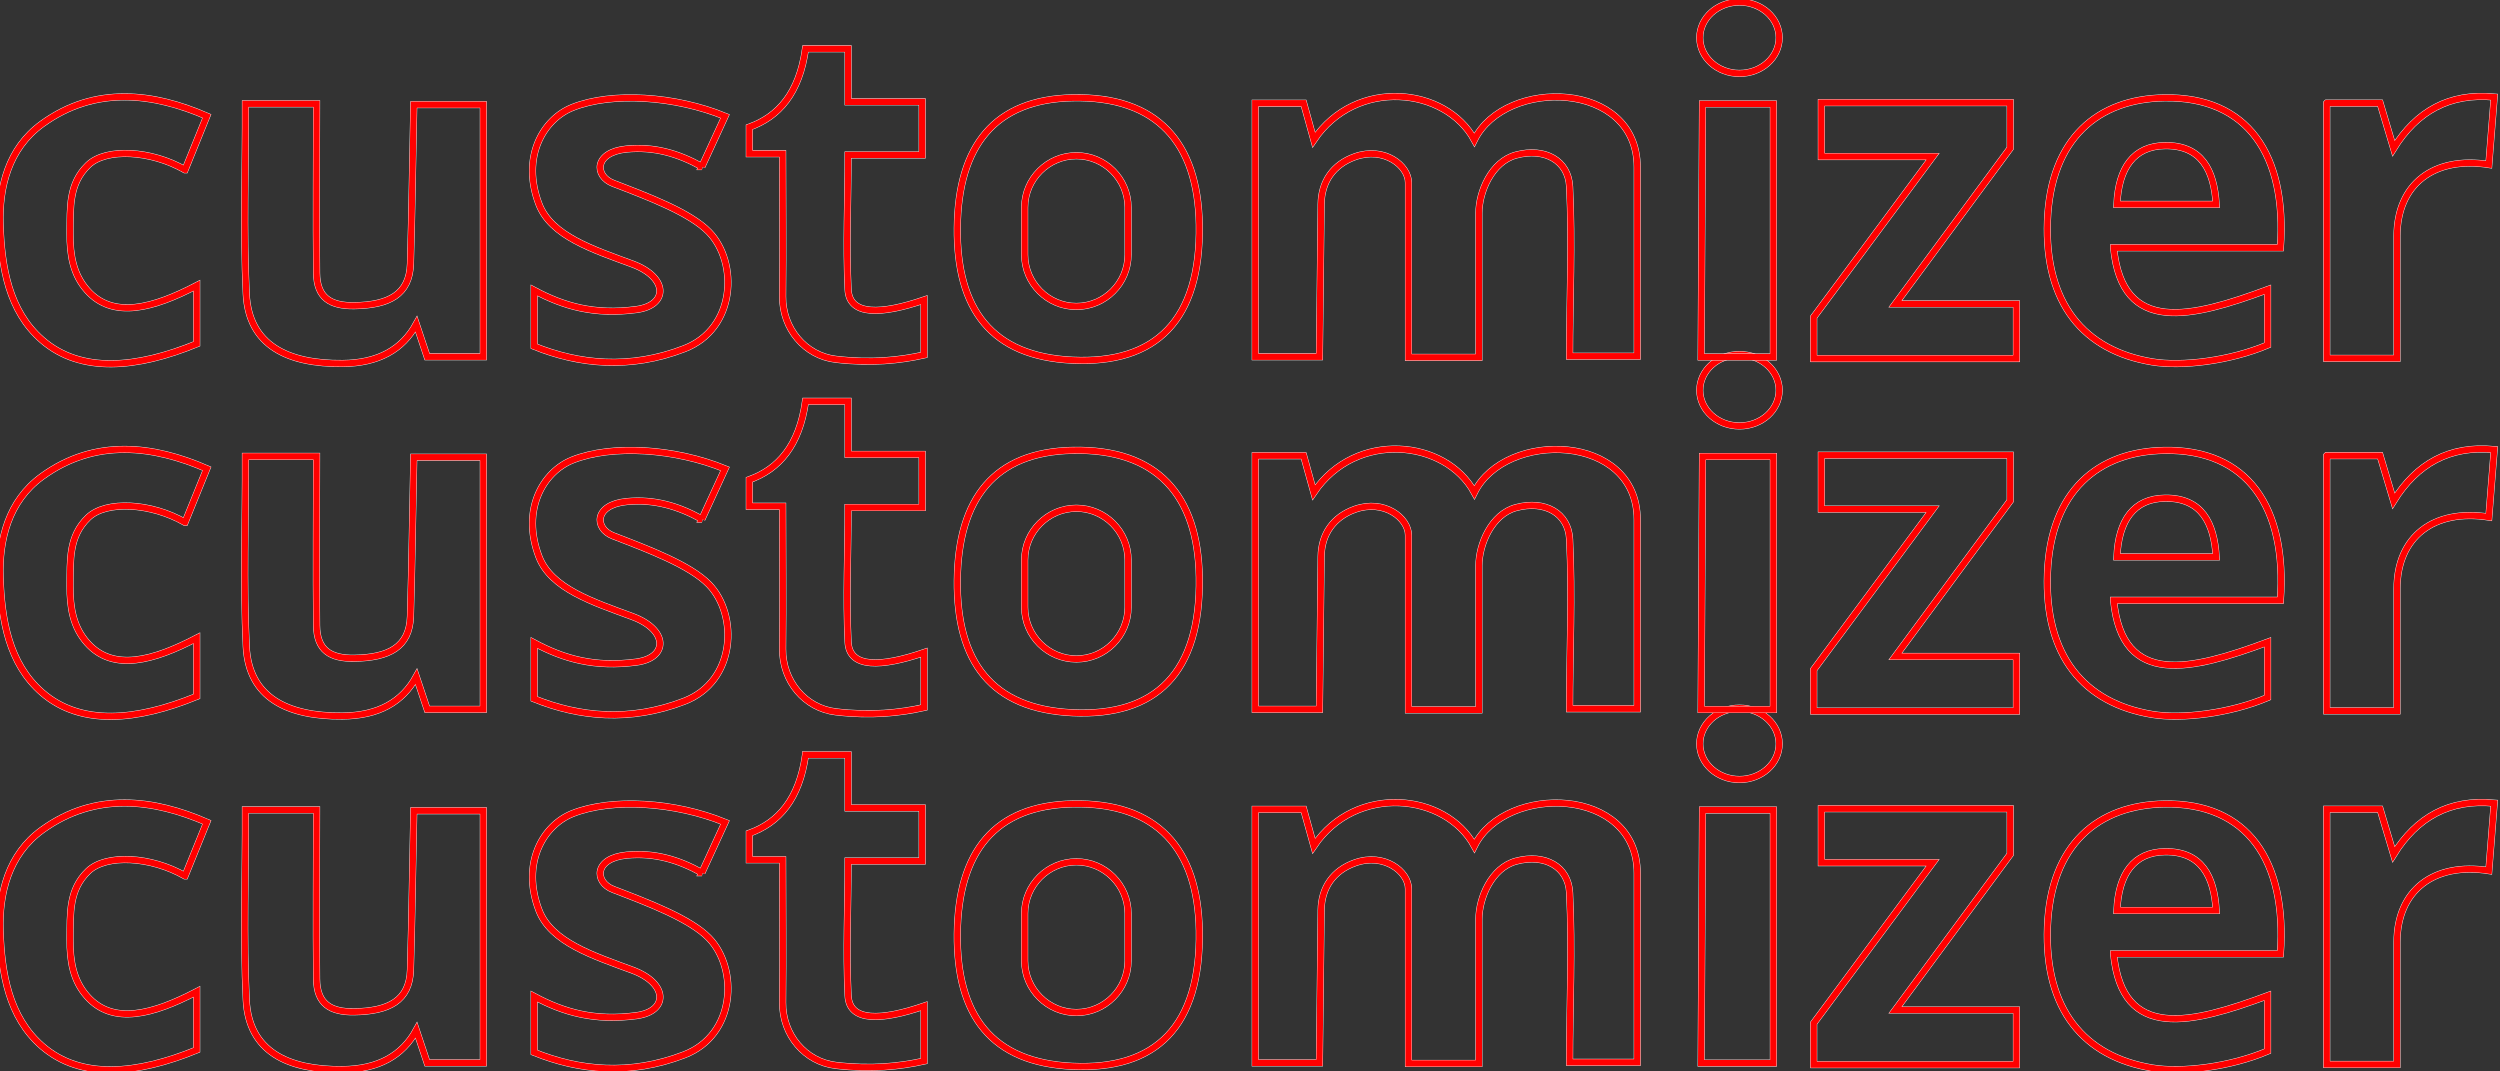 <svg xmlns="http://www.w3.org/2000/svg" xmlns:xlink="http://www.w3.org/1999/xlink" xmlns:xodm="http://www.corel.com/coreldraw/odm/2003" xml:space="preserve" width="1120px" height="480px" shape-rendering="geometricPrecision" text-rendering="geometricPrecision" image-rendering="optimizeQuality" fill-rule="evenodd" clip-rule="evenodd" viewBox="0 0 1120 480"><rect x="0" y="0" width="1120" height="480" fill="#333333" stroke="none"/> <g id="Layer_x0020_1">  <g id="_2691747109536"> <g id="_1676352058832"> <g> <ellipse fill="none" stroke="white" stroke-width="3.13" stroke-miterlimit="2.613" cx="779.29" cy="333.23" rx="17.78" ry="15.98"></ellipse> <g> <path fill="none" stroke="white" stroke-width="3.13" stroke-miterlimit="2.613" d="M82.9 392.39c3.25,-8 6.5,-16.01 9.75,-24.03 -23.75,-10.31 -49.88,-13.86 -73.81,3.49 -15.22,11.04 -19.3,28.53 -18.8,44.91 0.59,19.13 3.82,38.86 18.8,51.88 17.43,15.13 42.44,12.72 69.29,1.74 0,-8.7 0,-17.4 0,-26.11 -19.32,10.06 -37.44,15.26 -49.1,2.09 -6.04,-6.83 -7.77,-15.21 -7.66,-25.77 0.12,-11.42 -0.58,-21.99 8.14,-30.35 8.02,-7.71 28.15,-6.61 43.39,2.15l0 0z"></path> <path fill="none" stroke="white" stroke-width="3.13" stroke-miterlimit="2.613" d="M109.95 362.84c10.63,0 21.27,0 31.89,0 0,25.28 -0.26,50.54 0,75.81 0.11,11.02 6.17,14.82 16.9,14.64 15.48,-0.26 24.74,-5.03 25.14,-18.76 0.7,-23.77 0.99,-47.54 1.5,-71.31 10.38,0 20.76,0 31.14,0 0,37.65 0,75.31 0,112.95 -8.38,0 -16.76,0 -25.14,0 -1.62,-4.87 -3.26,-9.75 -4.88,-14.63 -6.21,11.31 -16.93,17.48 -33.03,17.64 -24.71,0.23 -42.04,-8.28 -43.15,-31.15 -1.36,-28.37 -0.25,-56.79 -0.37,-85.19l0 0z"></path> <path fill="none" stroke="white" stroke-width="3.13" stroke-miterlimit="2.613" d="M314.44 390.96c3.46,-7.51 6.91,-15.03 10.38,-22.54 -22.32,-9.12 -50.62,-10.99 -68.34,-3.94 -13.19,5.25 -23.04,22.25 -15.03,43.3 5.46,14.33 24.35,20.35 41.86,26.82 16.1,5.96 16.18,18.49 1.8,20.41 -18.65,2.49 -32.43,-1.43 -45.81,-8.59 0,8.34 0,16.69 0,25.05 19.94,8.04 42.66,10.56 67.27,1.07 23.18,-8.94 24.22,-38.63 11.09,-52.24 -8.41,-8.72 -27.16,-15.78 -42.93,-21.83 -8.59,-3.29 -8.65,-13.98 6.07,-15.38 12.2,-1.16 22.95,1.92 33.64,7.87l0 0z"></path> <path fill="none" stroke="white" stroke-width="3.13" stroke-miterlimit="2.613" d="M360.87 338.18c6.36,0 12.71,0 19.07,0 0,7.93 0,15.86 0,23.78 11.06,0 22.13,0 33.19,0 0,7.93 0,15.86 0,23.79 -11.06,0 -22.13,0 -33.19,0 0,20.09 -0.95,40.22 0,60.29 0.57,11.87 14.91,11.23 34.03,4.7 0,8.2 0,16.41 0,24.62 -10.82,2.4 -23.64,3.82 -39.56,1.93 -13.68,-1.62 -23.94,-13.69 -23.78,-28.2 0.22,-21.3 0,-42.6 0,-63.9 -4.98,0 -9.95,0 -14.94,0 0,-3.95 0,-7.92 0,-11.89 13.25,-4.77 22.43,-15.35 25.18,-35.12l0 0z"></path> <path fill="none" stroke="white" stroke-width="3.13" stroke-miterlimit="2.613" d="M480.5 360.15c37.93,-0.79 56.17,20.15 56.78,56.79 0.73,42.93 -19.51,62.48 -56.78,60.76 -36.27,-1.67 -51.99,-22.85 -51.63,-59.31 0.36,-36.75 16.75,-57.51 51.63,-58.24l0 0zm1.72 25.95l0 0c12.74,0 23.16,10.42 23.16,23.16l0 21.18c0,12.75 -10.42,23.17 -23.16,23.17l0 0c-12.74,0 -23.17,-10.42 -23.17,-23.17l0 -21.18c0,-12.74 10.43,-23.16 23.17,-23.16z"></path> <path fill="none" stroke="white" stroke-width="3.13" stroke-miterlimit="2.613" d="M591.11 476.17l-28.77 0 0 -113.59 21.7 0c1.52,5.47 3.02,10.94 4.55,16.4 18.92,-27.97 59.06,-23.69 71.93,0 13.97,-28.02 72.96,-26.66 72.96,12.27l0 84.67 -30.29 0c0,-25.33 1.24,-50.69 0,-75.99 -0.57,-11.64 -11.05,-17.6 -23.98,-14.13 -11.04,2.96 -16.66,16.56 -16.66,26l0 64.62 -31.56 0c0,-26.08 0,-57.24 0,-78.25 0,-7.63 -10.8,-16.3 -23.98,-11.61 -9.71,3.45 -15.03,11.14 -15.14,21.2l-0.76 68.41 0 0z"></path> <path fill="none" stroke="white" stroke-width="3.13" stroke-miterlimit="2.613" d="M762.73 362.89l31.73 0 0 113.37 -32.35 0 0.62 -113.37z"></path> <path fill="none" stroke="white" stroke-width="3.13" stroke-miterlimit="2.613" d="M815.96 362.31l84.6 0 0 20.45 -51.45 69.72 54.24 0 0 24.49 -90.8 0 0 -18.6 53.3 -71.89 -49.89 0 0 -24.17z"></path> <path fill="none" stroke="white" stroke-width="3.13" stroke-miterlimit="2.613" d="M946.91 427.33c24.9,0 49.81,0 74.72,0 2.96,-41.55 -14.65,-67.78 -52.03,-67.16 -29.61,0.51 -50.95,18.13 -52.34,55.06 -1.37,36.94 16.26,58.1 46.89,63.22 13.31,2.22 34.91,-0.42 51.73,-7.55 0,-8.27 0,-16.54 0,-24.81 -33.84,12.52 -65.15,20.65 -68.97,-18.76l0 0zm1.47 -19.44c14.82,0 29.63,0 44.46,0 -0.87,-15.22 -6.58,-26.52 -22.89,-26.31 -14.04,0.17 -20.88,10 -21.57,26.31z"></path> <path fill="none" stroke="white" stroke-width="3.13" stroke-miterlimit="2.613" d="M1042.39 362.52l23.9 0c2.01,6.75 4.03,13.51 6.05,20.27 10.34,-16.65 25.05,-24.91 45.07,-23 -0.8,10.09 -1.61,20.17 -2.41,30.25 -24.72,-3.84 -41.14,8.89 -41.14,32.07l0 54.76 -31.47 0 0 -114.35 0 0z"></path> </g> </g> <g> <ellipse fill="none" stroke="red" stroke-width="2.81" stroke-miterlimit="2.613" cx="779.29" cy="333.23" rx="17.78" ry="15.98"></ellipse> <g> <path fill="none" stroke="red" stroke-width="2.81" stroke-miterlimit="2.613" d="M82.9 392.39c3.25,-8 6.5,-16.01 9.75,-24.03 -23.75,-10.31 -49.88,-13.86 -73.81,3.49 -15.22,11.04 -19.3,28.53 -18.8,44.91 0.59,19.13 3.82,38.86 18.8,51.88 17.43,15.13 42.44,12.72 69.29,1.74 0,-8.7 0,-17.4 0,-26.11 -19.32,10.06 -37.44,15.26 -49.1,2.09 -6.04,-6.83 -7.77,-15.21 -7.66,-25.77 0.12,-11.42 -0.58,-21.99 8.14,-30.35 8.02,-7.71 28.15,-6.61 43.39,2.15l0 0z"></path> <path fill="none" stroke="red" stroke-width="2.81" stroke-miterlimit="2.613" d="M109.95 362.84c10.63,0 21.27,0 31.89,0 0,25.28 -0.26,50.54 0,75.81 0.11,11.02 6.17,14.82 16.9,14.64 15.48,-0.26 24.74,-5.03 25.14,-18.76 0.7,-23.77 0.99,-47.54 1.5,-71.31 10.38,0 20.76,0 31.14,0 0,37.65 0,75.31 0,112.95 -8.38,0 -16.76,0 -25.14,0 -1.62,-4.87 -3.26,-9.75 -4.88,-14.63 -6.21,11.31 -16.93,17.48 -33.03,17.64 -24.71,0.23 -42.04,-8.28 -43.15,-31.15 -1.36,-28.37 -0.25,-56.79 -0.37,-85.19l0 0z"></path> <path fill="none" stroke="red" stroke-width="2.81" stroke-miterlimit="2.613" d="M314.44 390.96c3.46,-7.51 6.91,-15.03 10.38,-22.54 -22.32,-9.12 -50.62,-10.99 -68.34,-3.94 -13.19,5.25 -23.04,22.25 -15.03,43.3 5.46,14.33 24.35,20.35 41.86,26.82 16.1,5.96 16.18,18.49 1.8,20.41 -18.65,2.49 -32.43,-1.43 -45.81,-8.59 0,8.34 0,16.69 0,25.05 19.94,8.04 42.66,10.56 67.27,1.07 23.18,-8.94 24.22,-38.63 11.09,-52.24 -8.41,-8.72 -27.16,-15.78 -42.93,-21.83 -8.59,-3.29 -8.65,-13.98 6.07,-15.38 12.2,-1.16 22.95,1.92 33.64,7.87l0 0z"></path> <path fill="none" stroke="red" stroke-width="2.81" stroke-miterlimit="2.613" d="M360.87 338.18c6.36,0 12.71,0 19.07,0 0,7.93 0,15.86 0,23.78 11.06,0 22.13,0 33.19,0 0,7.93 0,15.86 0,23.79 -11.06,0 -22.13,0 -33.19,0 0,20.09 -0.95,40.22 0,60.29 0.57,11.87 14.91,11.23 34.03,4.7 0,8.2 0,16.41 0,24.62 -10.82,2.4 -23.64,3.82 -39.56,1.93 -13.68,-1.62 -23.94,-13.69 -23.78,-28.2 0.22,-21.3 0,-42.6 0,-63.9 -4.98,0 -9.95,0 -14.94,0 0,-3.95 0,-7.92 0,-11.89 13.25,-4.77 22.43,-15.35 25.18,-35.12l0 0z"></path> <path fill="none" stroke="red" stroke-width="2.81" stroke-miterlimit="2.613" d="M480.5 360.15c37.93,-0.79 56.17,20.15 56.78,56.79 0.73,42.93 -19.51,62.48 -56.78,60.76 -36.27,-1.67 -51.99,-22.85 -51.63,-59.31 0.36,-36.75 16.75,-57.51 51.63,-58.24l0 0zm1.72 25.95l0 0c12.74,0 23.16,10.42 23.16,23.16l0 21.18c0,12.75 -10.42,23.17 -23.16,23.17l0 0c-12.74,0 -23.17,-10.42 -23.17,-23.17l0 -21.18c0,-12.74 10.43,-23.16 23.17,-23.16z"></path> <path fill="none" stroke="red" stroke-width="2.81" stroke-miterlimit="2.613" d="M591.11 476.17l-28.77 0 0 -113.59 21.7 0c1.52,5.47 3.02,10.94 4.55,16.4 18.92,-27.97 59.06,-23.69 71.93,0 13.97,-28.02 72.96,-26.66 72.96,12.27l0 84.67 -30.29 0c0,-25.33 1.24,-50.69 0,-75.99 -0.57,-11.64 -11.05,-17.6 -23.98,-14.13 -11.04,2.96 -16.66,16.56 -16.66,26l0 64.62 -31.56 0c0,-26.08 0,-57.24 0,-78.25 0,-7.63 -10.8,-16.3 -23.98,-11.61 -9.71,3.45 -15.03,11.14 -15.14,21.2l-0.76 68.41 0 0z"></path> <path fill="none" stroke="red" stroke-width="2.81" stroke-miterlimit="2.613" d="M762.73 362.89l31.73 0 0 113.37 -32.35 0 0.62 -113.37z"></path> <path fill="none" stroke="red" stroke-width="2.81" stroke-miterlimit="2.613" d="M815.96 362.31l84.6 0 0 20.45 -51.45 69.72 54.24 0 0 24.49 -90.8 0 0 -18.6 53.3 -71.89 -49.89 0 0 -24.17z"></path> <path fill="none" stroke="red" stroke-width="2.81" stroke-miterlimit="2.613" d="M946.91 427.33c24.9,0 49.81,0 74.72,0 2.96,-41.55 -14.65,-67.78 -52.03,-67.16 -29.61,0.51 -50.95,18.13 -52.34,55.06 -1.37,36.94 16.26,58.1 46.89,63.22 13.31,2.22 34.91,-0.42 51.73,-7.55 0,-8.27 0,-16.54 0,-24.81 -33.84,12.52 -65.15,20.65 -68.97,-18.76l0 0zm1.47 -19.44c14.82,0 29.63,0 44.46,0 -0.87,-15.22 -6.58,-26.52 -22.89,-26.31 -14.04,0.17 -20.88,10 -21.57,26.31z"></path> <path fill="none" stroke="red" stroke-width="2.81" stroke-miterlimit="2.613" d="M1042.39 362.52l23.9 0c2.01,6.75 4.03,13.51 6.05,20.27 10.34,-16.65 25.05,-24.91 45.07,-23 -0.8,10.09 -1.61,20.17 -2.41,30.25 -24.72,-3.84 -41.14,8.89 -41.14,32.07l0 54.76 -31.47 0 0 -114.35 0 0z"></path> </g> </g> </g> </g> <g id="_2691747111072"> <g id="_1676352058832_0"> <g> <ellipse fill="none" stroke="white" stroke-width="3.13" stroke-miterlimit="2.613" cx="779.29" cy="174.84" rx="17.78" ry="15.98"></ellipse> <g> <path fill="none" stroke="white" stroke-width="3.13" stroke-miterlimit="2.613" d="M82.9 234c3.25,-8.01 6.5,-16.02 9.75,-24.03 -23.75,-10.31 -49.88,-13.87 -73.81,3.49 -15.22,11.04 -19.3,28.53 -18.8,44.91 0.59,19.13 3.82,38.86 18.8,51.88 17.43,15.13 42.44,12.71 69.29,1.74 0,-8.7 0,-17.41 0,-26.11 -19.32,10.05 -37.44,15.26 -49.1,2.09 -6.04,-6.83 -7.77,-15.21 -7.66,-25.77 0.12,-11.42 -0.58,-21.99 8.14,-30.35 8.02,-7.71 28.15,-6.61 43.39,2.15l0 0z"></path> <path fill="none" stroke="white" stroke-width="3.13" stroke-miterlimit="2.613" d="M109.95 204.45c10.63,0 21.27,0 31.89,0 0,25.28 -0.26,50.54 0,75.81 0.11,11.01 6.17,14.81 16.9,14.63 15.48,-0.25 24.74,-5.02 25.14,-18.76 0.7,-23.76 0.99,-47.53 1.5,-71.3 10.38,0 20.76,0 31.14,0 0,37.65 0,75.3 0,112.95 -8.38,0 -16.76,0 -25.14,0 -1.62,-4.87 -3.26,-9.76 -4.88,-14.63 -6.21,11.31 -16.93,17.48 -33.03,17.63 -24.71,0.24 -42.04,-8.28 -43.15,-31.14 -1.36,-28.37 -0.25,-56.8 -0.37,-85.19l0 0z"></path> <path fill="none" stroke="white" stroke-width="3.13" stroke-miterlimit="2.613" d="M314.44 232.57c3.46,-7.51 6.91,-15.03 10.38,-22.54 -22.32,-9.12 -50.62,-11 -68.34,-3.95 -13.19,5.25 -23.04,22.26 -15.03,43.3 5.46,14.34 24.35,20.36 41.86,26.83 16.1,5.96 16.18,18.48 1.8,20.41 -18.65,2.49 -32.43,-1.44 -45.81,-8.6 0,8.35 0,16.7 0,25.06 19.94,8.04 42.66,10.56 67.27,1.07 23.18,-8.94 24.22,-38.63 11.09,-52.24 -8.41,-8.73 -27.16,-15.78 -42.93,-21.84 -8.59,-3.28 -8.65,-13.97 6.07,-15.37 12.2,-1.16 22.95,1.92 33.64,7.87l0 0z"></path> <path fill="none" stroke="white" stroke-width="3.13" stroke-miterlimit="2.613" d="M360.87 179.79c6.36,0 12.71,0 19.07,0 0,7.92 0,15.86 0,23.78 11.06,0 22.13,0 33.19,0 0,7.93 0,15.85 0,23.79 -11.06,0 -22.13,0 -33.19,0 0,20.09 -0.95,40.21 0,60.28 0.57,11.88 14.91,11.23 34.03,4.71 0,8.2 0,16.41 0,24.61 -10.82,2.41 -23.64,3.83 -39.56,1.94 -13.68,-1.62 -23.94,-13.69 -23.78,-28.21 0.22,-21.29 0,-42.59 0,-63.89 -4.98,0 -9.95,0 -14.94,0 0,-3.96 0,-7.92 0,-11.89 13.25,-4.77 22.43,-15.35 25.18,-35.12l0 0z"></path> <path fill="none" stroke="white" stroke-width="3.13" stroke-miterlimit="2.613" d="M480.5 201.76c37.93,-0.8 56.17,20.14 56.78,56.78 0.73,42.94 -19.51,62.49 -56.78,60.77 -36.27,-1.68 -51.99,-22.85 -51.63,-59.31 0.36,-36.75 16.75,-57.52 51.63,-58.24l0 0zm1.72 25.94l0 0c12.74,0 23.16,10.43 23.16,23.17l0 21.17c0,12.75 -10.42,23.18 -23.16,23.18l0 0c-12.74,0 -23.17,-10.43 -23.17,-23.18l0 -21.17c0,-12.74 10.43,-23.17 23.17,-23.17z"></path> <path fill="none" stroke="white" stroke-width="3.13" stroke-miterlimit="2.613" d="M591.11 317.78l-28.77 0 0 -113.6 21.7 0c1.52,5.48 3.02,10.94 4.55,16.41 18.92,-27.97 59.06,-23.69 71.93,0 13.97,-28.03 72.96,-26.66 72.96,12.27l0 84.66 -30.29 0c0,-25.32 1.24,-50.68 0,-75.98 -0.57,-11.65 -11.05,-17.6 -23.98,-14.14 -11.04,2.96 -16.66,16.56 -16.66,26.01l0 64.62 -31.56 0c0,-26.08 0,-57.24 0,-78.26 0,-7.62 -10.8,-16.29 -23.98,-11.61 -9.71,3.46 -15.03,11.14 -15.14,21.21l-0.76 68.41 0 0z"></path> <path fill="none" stroke="white" stroke-width="3.13" stroke-miterlimit="2.613" d="M762.73 204.5l31.73 0 0 113.37 -32.35 0 0.62 -113.37z"></path> <path fill="none" stroke="white" stroke-width="3.13" stroke-miterlimit="2.613" d="M815.96 203.92l84.6 0 0 20.44 -51.45 69.73 54.24 0 0 24.48 -90.8 0 0 -18.59 53.3 -71.9 -49.89 0 0 -24.16z"></path> <path fill="none" stroke="white" stroke-width="3.13" stroke-miterlimit="2.613" d="M946.91 268.94c24.9,0 49.81,0 74.72,0 2.96,-41.55 -14.65,-67.79 -52.03,-67.16 -29.61,0.5 -50.95,18.12 -52.34,55.06 -1.37,36.94 16.26,58.1 46.89,63.22 13.31,2.22 34.91,-0.43 51.73,-7.56 0,-8.26 0,-16.53 0,-24.8 -33.84,12.51 -65.15,20.65 -68.97,-18.76l0 0zm1.47 -19.44c14.82,0 29.63,0 44.46,0 -0.87,-15.22 -6.58,-26.52 -22.89,-26.31 -14.04,0.17 -20.88,10 -21.57,26.31z"></path> <path fill="none" stroke="white" stroke-width="3.13" stroke-miterlimit="2.613" d="M1042.39 204.13l23.9 0c2.01,6.75 4.03,13.51 6.05,20.27 10.34,-16.65 25.05,-24.91 45.07,-23 -0.8,10.09 -1.61,20.17 -2.41,30.25 -24.72,-3.84 -41.14,8.88 -41.14,32.07l0 54.75 -31.47 0 0 -114.34 0 0z"></path> </g> </g> <g> <ellipse fill="none" stroke="red" stroke-width="2.81" stroke-miterlimit="2.613" cx="779.29" cy="174.84" rx="17.78" ry="15.98"></ellipse> <g> <path fill="none" stroke="red" stroke-width="2.81" stroke-miterlimit="2.613" d="M82.9 234c3.25,-8.01 6.5,-16.02 9.75,-24.03 -23.75,-10.31 -49.88,-13.87 -73.81,3.49 -15.22,11.04 -19.3,28.53 -18.8,44.91 0.59,19.13 3.82,38.86 18.8,51.88 17.43,15.13 42.44,12.71 69.29,1.74 0,-8.7 0,-17.41 0,-26.11 -19.32,10.05 -37.44,15.26 -49.1,2.09 -6.04,-6.83 -7.77,-15.21 -7.66,-25.77 0.12,-11.42 -0.58,-21.99 8.14,-30.35 8.02,-7.71 28.15,-6.61 43.39,2.15l0 0z"></path> <path fill="none" stroke="red" stroke-width="2.81" stroke-miterlimit="2.613" d="M109.95 204.45c10.63,0 21.27,0 31.89,0 0,25.28 -0.26,50.54 0,75.81 0.11,11.01 6.17,14.81 16.9,14.63 15.48,-0.25 24.74,-5.02 25.14,-18.76 0.7,-23.76 0.99,-47.53 1.5,-71.3 10.38,0 20.76,0 31.14,0 0,37.65 0,75.3 0,112.95 -8.38,0 -16.76,0 -25.14,0 -1.62,-4.87 -3.26,-9.76 -4.88,-14.63 -6.21,11.31 -16.93,17.48 -33.03,17.63 -24.71,0.24 -42.04,-8.28 -43.15,-31.14 -1.36,-28.37 -0.25,-56.8 -0.37,-85.19l0 0z"></path> <path fill="none" stroke="red" stroke-width="2.81" stroke-miterlimit="2.613" d="M314.44 232.57c3.46,-7.51 6.91,-15.03 10.38,-22.54 -22.32,-9.12 -50.62,-11 -68.34,-3.95 -13.19,5.25 -23.04,22.26 -15.03,43.3 5.46,14.34 24.35,20.36 41.86,26.83 16.1,5.96 16.18,18.48 1.8,20.41 -18.65,2.49 -32.43,-1.44 -45.81,-8.6 0,8.35 0,16.7 0,25.06 19.94,8.04 42.66,10.56 67.27,1.07 23.18,-8.94 24.22,-38.63 11.09,-52.24 -8.41,-8.73 -27.16,-15.78 -42.93,-21.84 -8.59,-3.28 -8.65,-13.97 6.07,-15.37 12.2,-1.16 22.95,1.92 33.64,7.87l0 0z"></path> <path fill="none" stroke="red" stroke-width="2.81" stroke-miterlimit="2.613" d="M360.87 179.79c6.36,0 12.71,0 19.07,0 0,7.92 0,15.86 0,23.78 11.06,0 22.13,0 33.19,0 0,7.93 0,15.85 0,23.79 -11.06,0 -22.13,0 -33.19,0 0,20.09 -0.95,40.21 0,60.28 0.57,11.88 14.91,11.23 34.03,4.71 0,8.2 0,16.41 0,24.61 -10.82,2.41 -23.64,3.83 -39.56,1.94 -13.68,-1.62 -23.94,-13.69 -23.78,-28.21 0.22,-21.29 0,-42.59 0,-63.89 -4.98,0 -9.95,0 -14.94,0 0,-3.96 0,-7.92 0,-11.89 13.25,-4.77 22.43,-15.35 25.18,-35.12l0 0z"></path> <path fill="none" stroke="red" stroke-width="2.81" stroke-miterlimit="2.613" d="M480.5 201.76c37.93,-0.8 56.17,20.14 56.78,56.78 0.73,42.94 -19.51,62.49 -56.78,60.77 -36.27,-1.68 -51.99,-22.85 -51.63,-59.31 0.36,-36.75 16.75,-57.52 51.63,-58.24l0 0zm1.72 25.94l0 0c12.74,0 23.16,10.43 23.16,23.17l0 21.17c0,12.75 -10.42,23.18 -23.16,23.18l0 0c-12.74,0 -23.17,-10.43 -23.17,-23.18l0 -21.17c0,-12.74 10.43,-23.17 23.17,-23.17z"></path> <path fill="none" stroke="red" stroke-width="2.81" stroke-miterlimit="2.613" d="M591.11 317.78l-28.77 0 0 -113.6 21.7 0c1.52,5.48 3.02,10.94 4.55,16.41 18.92,-27.97 59.06,-23.69 71.93,0 13.97,-28.03 72.96,-26.66 72.96,12.27l0 84.66 -30.29 0c0,-25.32 1.24,-50.68 0,-75.98 -0.57,-11.65 -11.05,-17.6 -23.98,-14.14 -11.04,2.96 -16.66,16.56 -16.66,26.01l0 64.62 -31.56 0c0,-26.08 0,-57.24 0,-78.26 0,-7.62 -10.8,-16.29 -23.98,-11.61 -9.71,3.46 -15.03,11.14 -15.14,21.21l-0.76 68.41 0 0z"></path> <path fill="none" stroke="red" stroke-width="2.81" stroke-miterlimit="2.613" d="M762.73 204.5l31.73 0 0 113.37 -32.35 0 0.62 -113.37z"></path> <path fill="none" stroke="red" stroke-width="2.81" stroke-miterlimit="2.613" d="M815.96 203.92l84.6 0 0 20.44 -51.45 69.73 54.24 0 0 24.48 -90.8 0 0 -18.59 53.3 -71.9 -49.89 0 0 -24.16z"></path> <path fill="none" stroke="red" stroke-width="2.81" stroke-miterlimit="2.613" d="M946.91 268.94c24.9,0 49.81,0 74.72,0 2.96,-41.55 -14.65,-67.79 -52.03,-67.16 -29.61,0.5 -50.95,18.12 -52.34,55.06 -1.37,36.94 16.26,58.1 46.89,63.22 13.31,2.22 34.91,-0.43 51.73,-7.56 0,-8.26 0,-16.53 0,-24.8 -33.84,12.51 -65.15,20.65 -68.97,-18.76l0 0zm1.47 -19.44c14.82,0 29.63,0 44.46,0 -0.87,-15.22 -6.58,-26.52 -22.89,-26.31 -14.04,0.17 -20.88,10 -21.57,26.31z"></path> <path fill="none" stroke="red" stroke-width="2.81" stroke-miterlimit="2.613" d="M1042.39 204.13l23.9 0c2.01,6.75 4.03,13.51 6.05,20.27 10.34,-16.65 25.05,-24.91 45.07,-23 -0.8,10.09 -1.61,20.17 -2.41,30.25 -24.72,-3.84 -41.14,8.88 -41.14,32.07l0 54.75 -31.47 0 0 -114.34 0 0z"></path> </g> </g> </g> </g> <g id="_2691747110544"> <g id="_1676352058832_1"> <g> <ellipse fill="none" stroke="white" stroke-width="3.13" stroke-miterlimit="2.613" cx="779.29" cy="16.9" rx="17.78" ry="15.98"></ellipse> <g> <path fill="none" stroke="white" stroke-width="3.13" stroke-miterlimit="2.613" d="M82.9 76.06c3.25,-8 6.5,-16.02 9.75,-24.03 -23.75,-10.31 -49.88,-13.87 -73.81,3.49 -15.22,11.04 -19.3,28.53 -18.8,44.91 0.59,19.13 3.82,38.86 18.8,51.88 17.43,15.13 42.44,12.71 69.29,1.74 0,-8.7 0,-17.41 0,-26.11 -19.32,10.06 -37.44,15.26 -49.1,2.09 -6.04,-6.83 -7.77,-15.21 -7.66,-25.77 0.12,-11.42 -0.58,-21.99 8.14,-30.35 8.02,-7.71 28.15,-6.61 43.39,2.15l0 0z"></path> <path fill="none" stroke="white" stroke-width="3.13" stroke-miterlimit="2.613" d="M109.95 46.51c10.63,0 21.27,0 31.89,0 0,25.28 -0.26,50.54 0,75.81 0.11,11.01 6.17,14.81 16.9,14.63 15.48,-0.25 24.74,-5.02 25.14,-18.76 0.7,-23.76 0.99,-47.53 1.5,-71.3 10.38,0 20.76,0 31.14,0 0,37.65 0,75.3 0,112.95 -8.38,0 -16.76,0 -25.14,0 -1.62,-4.87 -3.26,-9.76 -4.88,-14.63 -6.21,11.31 -16.93,17.48 -33.03,17.63 -24.71,0.24 -42.04,-8.27 -43.15,-31.14 -1.36,-28.37 -0.25,-56.8 -0.37,-85.19l0 0z"></path> <path fill="none" stroke="white" stroke-width="3.13" stroke-miterlimit="2.613" d="M314.44 74.63c3.46,-7.51 6.91,-15.03 10.38,-22.54 -22.32,-9.12 -50.62,-11 -68.34,-3.95 -13.19,5.26 -23.04,22.26 -15.03,43.3 5.46,14.34 24.35,20.36 41.86,26.83 16.1,5.96 16.18,18.48 1.8,20.41 -18.65,2.49 -32.43,-1.43 -45.81,-8.6 0,8.35 0,16.7 0,25.06 19.94,8.04 42.66,10.56 67.27,1.07 23.18,-8.94 24.22,-38.63 11.09,-52.24 -8.41,-8.73 -27.16,-15.78 -42.93,-21.83 -8.59,-3.29 -8.65,-13.98 6.07,-15.38 12.2,-1.16 22.95,1.92 33.64,7.87l0 0z"></path> <path fill="none" stroke="white" stroke-width="3.13" stroke-miterlimit="2.613" d="M360.87 21.85c6.36,0 12.71,0 19.07,0 0,7.92 0,15.86 0,23.78 11.06,0 22.13,0 33.19,0 0,7.93 0,15.85 0,23.79 -11.06,0 -22.13,0 -33.19,0 0,20.09 -0.95,40.21 0,60.28 0.57,11.88 14.91,11.23 34.03,4.71 0,8.2 0,16.41 0,24.61 -10.82,2.41 -23.64,3.83 -39.56,1.94 -13.68,-1.62 -23.94,-13.69 -23.78,-28.21 0.22,-21.29 0,-42.59 0,-63.89 -4.98,0 -9.95,0 -14.94,0 0,-3.96 0,-7.92 0,-11.89 13.25,-4.77 22.43,-15.35 25.18,-35.12l0 0z"></path> <path fill="none" stroke="white" stroke-width="3.13" stroke-miterlimit="2.613" d="M480.5 43.82c37.93,-0.79 56.17,20.15 56.78,56.79 0.73,42.93 -19.51,62.48 -56.78,60.76 -36.27,-1.68 -51.99,-22.85 -51.63,-59.31 0.36,-36.75 16.75,-57.52 51.63,-58.24l0 0zm1.72 25.95l0 0c12.74,0 23.16,10.42 23.16,23.16l0 21.17c0,12.75 -10.42,23.18 -23.16,23.18l0 0c-12.74,0 -23.17,-10.43 -23.17,-23.18l0 -21.17c0,-12.74 10.43,-23.16 23.17,-23.16z"></path> <path fill="none" stroke="white" stroke-width="3.13" stroke-miterlimit="2.613" d="M591.11 159.84l-28.77 0 0 -113.6 21.7 0c1.52,5.48 3.02,10.94 4.55,16.41 18.92,-27.97 59.06,-23.69 71.93,0 13.97,-28.03 72.96,-26.66 72.96,12.27l0 84.66 -30.29 0c0,-25.32 1.24,-50.68 0,-75.98 -0.57,-11.64 -11.05,-17.6 -23.98,-14.14 -11.04,2.96 -16.66,16.56 -16.66,26.01l0 64.62 -31.56 0c0,-26.08 0,-57.24 0,-78.26 0,-7.62 -10.8,-16.29 -23.98,-11.61 -9.71,3.46 -15.03,11.14 -15.14,21.21l-0.76 68.41 0 0z"></path> <path fill="none" stroke="white" stroke-width="3.13" stroke-miterlimit="2.613" d="M762.73 46.56l31.73 0 0 113.37 -32.35 0 0.62 -113.37z"></path> <path fill="none" stroke="white" stroke-width="3.13" stroke-miterlimit="2.613" d="M815.96 45.98l84.6 0 0 20.44 -51.45 69.73 54.24 0 0 24.48 -90.8 0 0 -18.59 53.3 -71.9 -49.89 0 0 -24.16z"></path> <path fill="none" stroke="white" stroke-width="3.13" stroke-miterlimit="2.613" d="M946.91 111c24.9,0 49.81,0 74.72,0 2.96,-41.55 -14.65,-67.78 -52.03,-67.16 -29.61,0.5 -50.95,18.13 -52.34,55.06 -1.37,36.94 16.26,58.1 46.89,63.22 13.31,2.22 34.91,-0.43 51.73,-7.55 0,-8.27 0,-16.54 0,-24.81 -33.84,12.51 -65.15,20.65 -68.97,-18.76l0 0zm1.47 -19.44c14.82,0 29.63,0 44.46,0 -0.87,-15.22 -6.58,-26.52 -22.89,-26.31 -14.04,0.17 -20.88,10 -21.57,26.31z"></path> <path fill="none" stroke="white" stroke-width="3.13" stroke-miterlimit="2.613" d="M1042.39 46.19l23.9 0c2.01,6.75 4.03,13.51 6.05,20.27 10.34,-16.65 25.05,-24.91 45.07,-23 -0.8,10.09 -1.61,20.17 -2.41,30.25 -24.72,-3.84 -41.14,8.88 -41.14,32.07l0 54.75 -31.47 0 0 -114.34 0 0z"></path> </g> </g> <g> <ellipse fill="none" stroke="red" stroke-width="2.81" stroke-miterlimit="2.613" cx="779.29" cy="16.9" rx="17.78" ry="15.98"></ellipse> <g> <path fill="none" stroke="red" stroke-width="2.81" stroke-miterlimit="2.613" d="M82.9 76.06c3.25,-8 6.5,-16.02 9.75,-24.03 -23.75,-10.31 -49.88,-13.87 -73.81,3.49 -15.22,11.04 -19.3,28.53 -18.8,44.91 0.59,19.13 3.82,38.86 18.8,51.88 17.43,15.13 42.44,12.71 69.29,1.74 0,-8.7 0,-17.41 0,-26.11 -19.32,10.06 -37.44,15.26 -49.1,2.09 -6.04,-6.83 -7.77,-15.21 -7.66,-25.77 0.12,-11.42 -0.58,-21.99 8.14,-30.35 8.02,-7.71 28.15,-6.61 43.39,2.15l0 0z"></path> <path fill="none" stroke="red" stroke-width="2.81" stroke-miterlimit="2.613" d="M109.95 46.51c10.63,0 21.27,0 31.89,0 0,25.28 -0.26,50.54 0,75.81 0.11,11.01 6.17,14.81 16.9,14.63 15.48,-0.25 24.74,-5.02 25.14,-18.76 0.7,-23.76 0.99,-47.53 1.5,-71.3 10.38,0 20.76,0 31.14,0 0,37.65 0,75.3 0,112.95 -8.38,0 -16.76,0 -25.14,0 -1.62,-4.87 -3.26,-9.76 -4.88,-14.63 -6.21,11.31 -16.93,17.48 -33.03,17.63 -24.71,0.24 -42.04,-8.27 -43.15,-31.14 -1.36,-28.37 -0.25,-56.8 -0.37,-85.19l0 0z"></path> <path fill="none" stroke="red" stroke-width="2.81" stroke-miterlimit="2.613" d="M314.44 74.63c3.46,-7.51 6.91,-15.03 10.38,-22.54 -22.32,-9.12 -50.62,-11 -68.34,-3.95 -13.19,5.26 -23.04,22.26 -15.03,43.3 5.46,14.34 24.35,20.36 41.86,26.83 16.1,5.96 16.18,18.48 1.8,20.41 -18.65,2.49 -32.43,-1.43 -45.81,-8.6 0,8.35 0,16.7 0,25.06 19.94,8.04 42.66,10.56 67.27,1.07 23.18,-8.94 24.22,-38.63 11.09,-52.24 -8.41,-8.73 -27.16,-15.78 -42.93,-21.83 -8.59,-3.29 -8.65,-13.98 6.07,-15.38 12.2,-1.16 22.95,1.92 33.64,7.87l0 0z"></path> <path fill="none" stroke="red" stroke-width="2.81" stroke-miterlimit="2.613" d="M360.87 21.85c6.36,0 12.71,0 19.07,0 0,7.92 0,15.86 0,23.78 11.06,0 22.13,0 33.19,0 0,7.93 0,15.85 0,23.79 -11.06,0 -22.13,0 -33.19,0 0,20.09 -0.95,40.21 0,60.28 0.57,11.88 14.91,11.23 34.03,4.71 0,8.2 0,16.41 0,24.61 -10.82,2.41 -23.64,3.83 -39.56,1.94 -13.68,-1.62 -23.94,-13.69 -23.78,-28.21 0.22,-21.29 0,-42.59 0,-63.89 -4.98,0 -9.95,0 -14.94,0 0,-3.96 0,-7.92 0,-11.89 13.25,-4.77 22.43,-15.35 25.18,-35.12l0 0z"></path> <path fill="none" stroke="red" stroke-width="2.81" stroke-miterlimit="2.613" d="M480.5 43.82c37.93,-0.79 56.17,20.15 56.78,56.79 0.73,42.93 -19.51,62.48 -56.78,60.76 -36.27,-1.68 -51.99,-22.85 -51.63,-59.31 0.36,-36.75 16.75,-57.52 51.63,-58.24l0 0zm1.72 25.95l0 0c12.74,0 23.16,10.42 23.16,23.16l0 21.17c0,12.75 -10.42,23.18 -23.16,23.18l0 0c-12.74,0 -23.17,-10.43 -23.17,-23.18l0 -21.17c0,-12.74 10.43,-23.16 23.17,-23.16z"></path> <path fill="none" stroke="red" stroke-width="2.81" stroke-miterlimit="2.613" d="M591.11 159.84l-28.77 0 0 -113.6 21.7 0c1.52,5.48 3.02,10.94 4.55,16.41 18.92,-27.97 59.06,-23.69 71.93,0 13.97,-28.03 72.96,-26.66 72.96,12.27l0 84.66 -30.29 0c0,-25.32 1.24,-50.68 0,-75.98 -0.57,-11.64 -11.05,-17.6 -23.98,-14.14 -11.04,2.96 -16.66,16.56 -16.66,26.01l0 64.62 -31.56 0c0,-26.08 0,-57.24 0,-78.26 0,-7.62 -10.8,-16.29 -23.98,-11.61 -9.71,3.46 -15.03,11.14 -15.14,21.21l-0.76 68.41 0 0z"></path> <path fill="none" stroke="red" stroke-width="2.81" stroke-miterlimit="2.613" d="M762.73 46.56l31.73 0 0 113.37 -32.35 0 0.62 -113.37z"></path> <path fill="none" stroke="red" stroke-width="2.81" stroke-miterlimit="2.613" d="M815.96 45.98l84.6 0 0 20.44 -51.45 69.73 54.24 0 0 24.48 -90.8 0 0 -18.59 53.3 -71.9 -49.89 0 0 -24.16z"></path> <path fill="none" stroke="red" stroke-width="2.81" stroke-miterlimit="2.613" d="M946.91 111c24.9,0 49.81,0 74.72,0 2.96,-41.55 -14.65,-67.78 -52.03,-67.16 -29.61,0.5 -50.95,18.13 -52.34,55.06 -1.37,36.94 16.26,58.1 46.89,63.22 13.31,2.22 34.91,-0.43 51.73,-7.55 0,-8.27 0,-16.54 0,-24.81 -33.84,12.51 -65.15,20.65 -68.97,-18.76l0 0zm1.47 -19.44c14.82,0 29.63,0 44.46,0 -0.87,-15.22 -6.58,-26.52 -22.89,-26.31 -14.04,0.17 -20.88,10 -21.57,26.31z"></path> <path fill="none" stroke="red" stroke-width="2.81" stroke-miterlimit="2.613" d="M1042.39 46.19l23.9 0c2.01,6.75 4.03,13.51 6.05,20.27 10.34,-16.65 25.05,-24.91 45.07,-23 -0.8,10.09 -1.61,20.17 -2.41,30.25 -24.72,-3.84 -41.14,8.88 -41.14,32.07l0 54.75 -31.47 0 0 -114.34 0 0z"></path> </g> </g> </g> </g> </g> </svg>